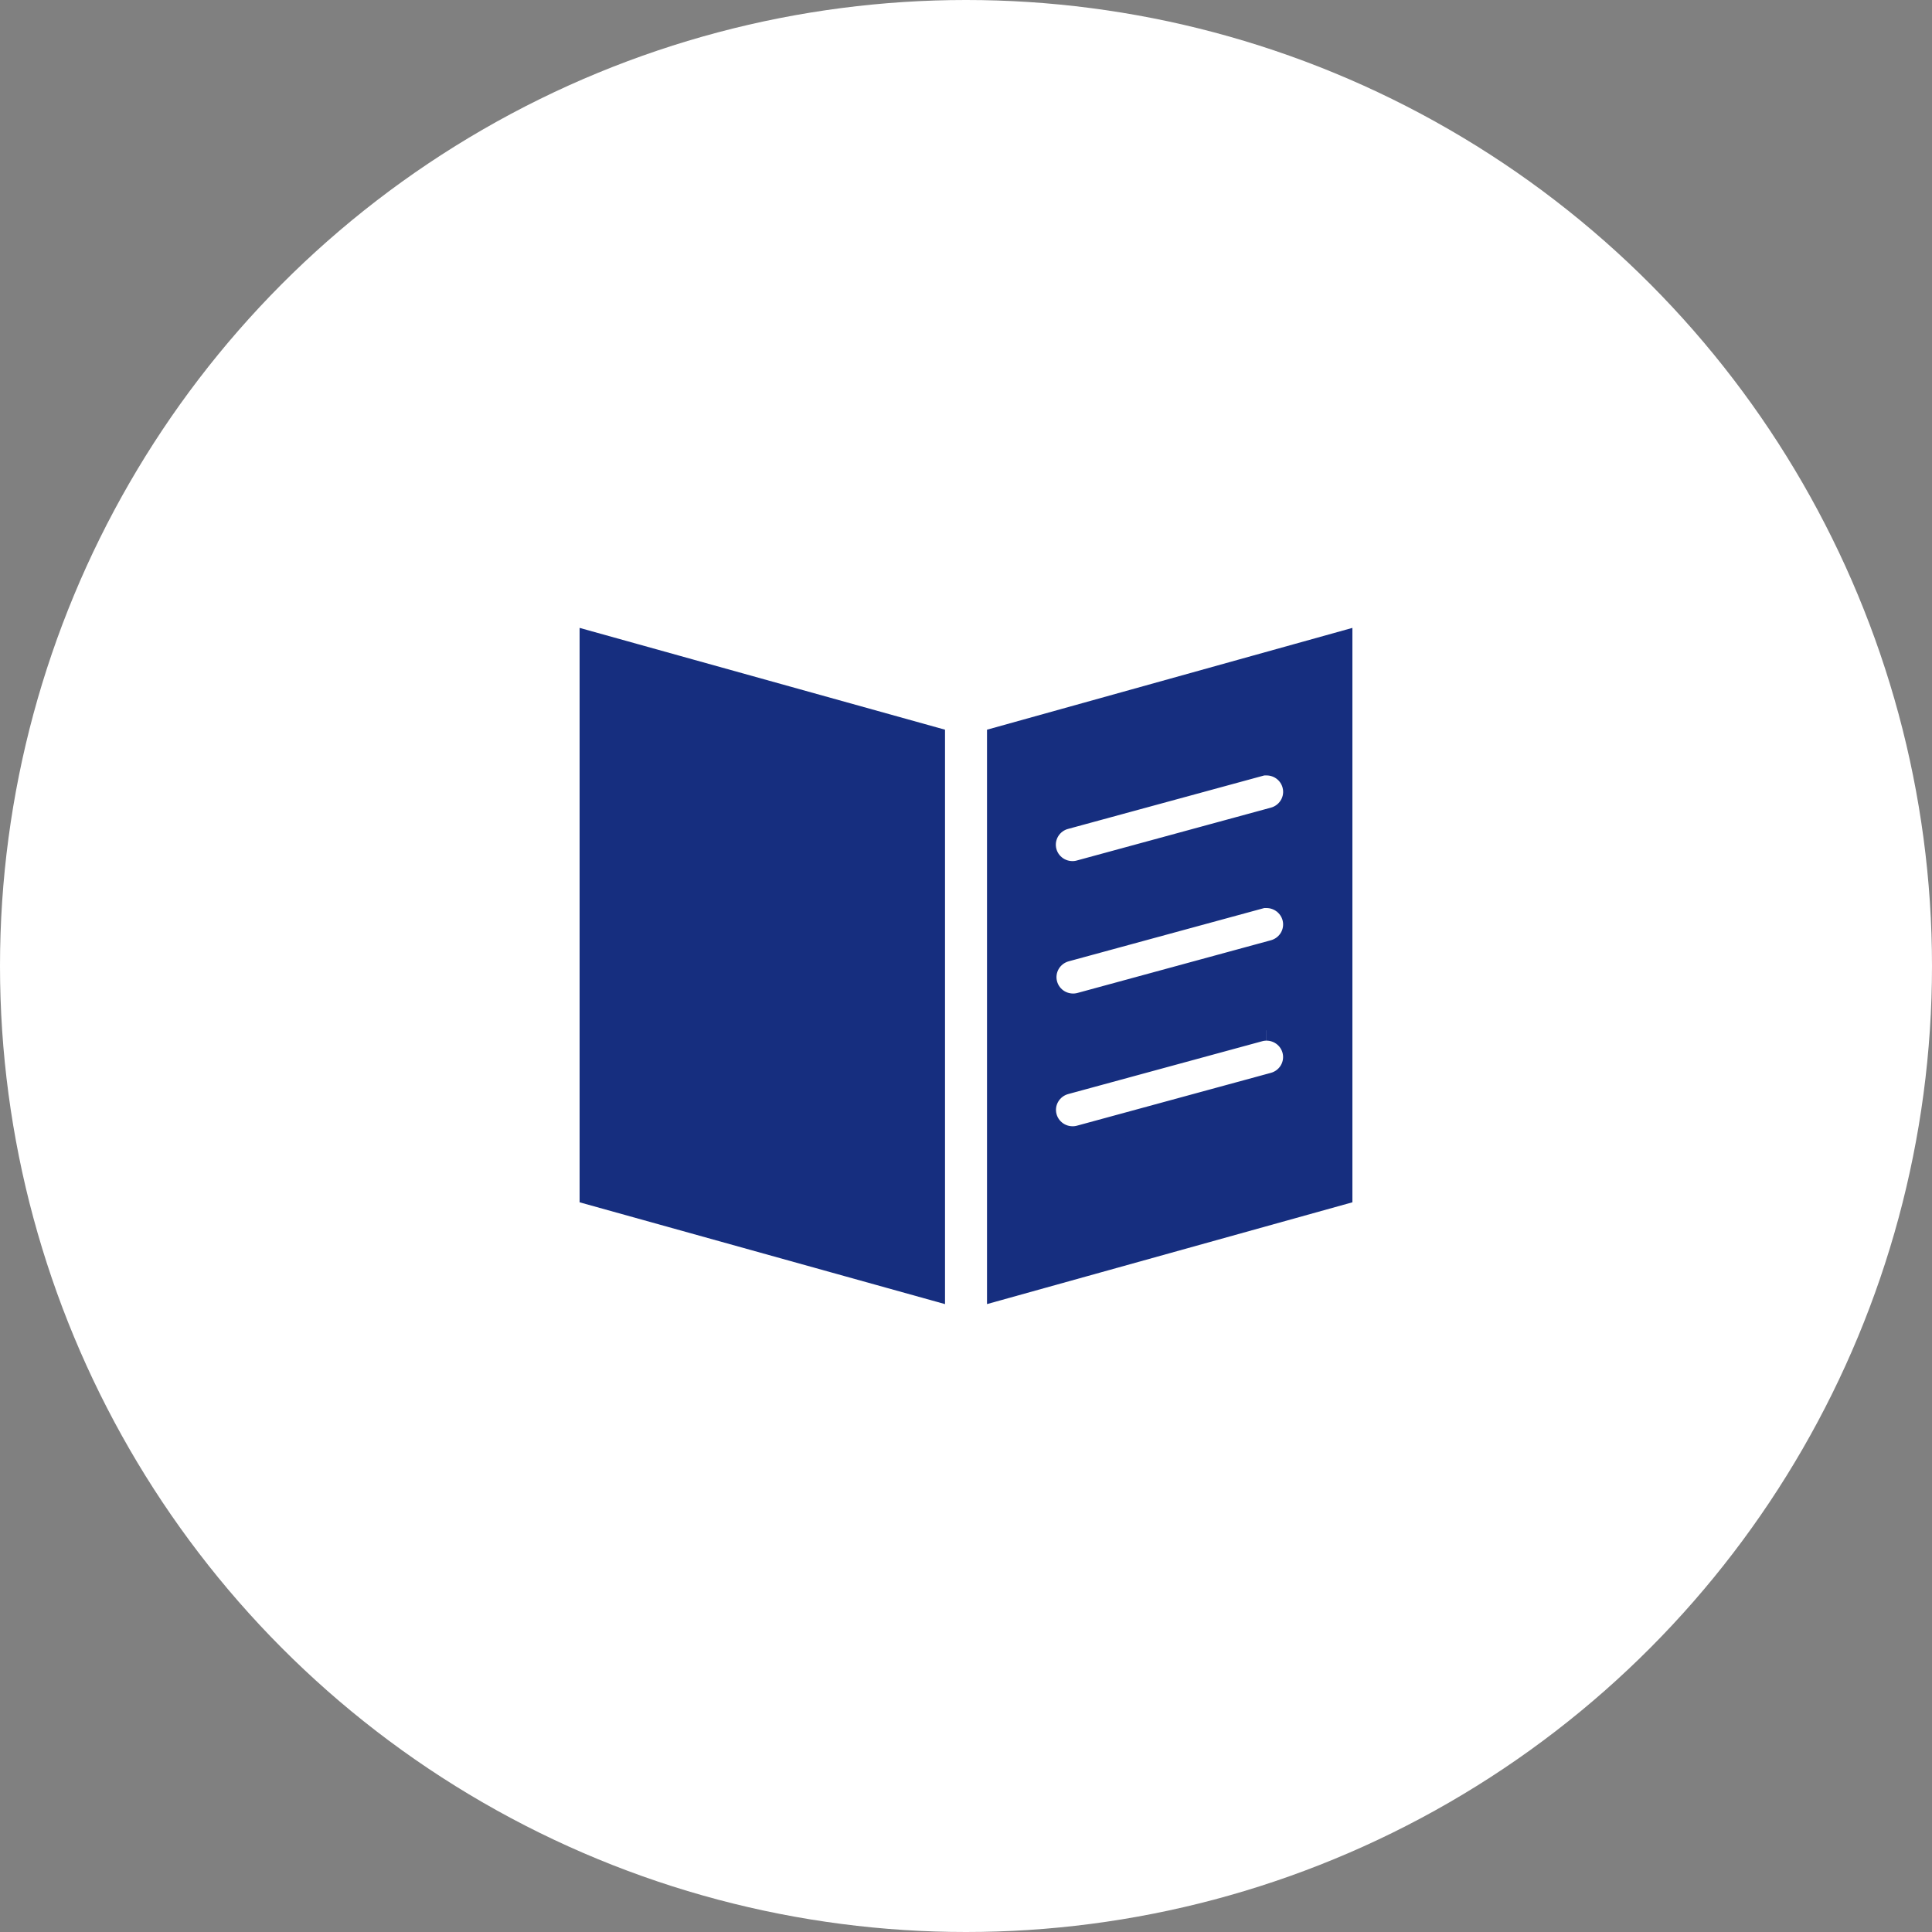 <svg width="80" height="80" viewBox="0 0 80 80" fill="none" xmlns="http://www.w3.org/2000/svg">
<rect x="0" y="0" width="80" height="80" fill="#808080" stroke="none"/>
<circle cx="40" cy="40" r="40" fill="white"/>
<path d="M52.429 31.609L51.225 31.623L51.445 31.838L44.129 33.832C43.978 33.868 43.835 33.933 43.709 34.024C43.58 34.117 43.47 34.236 43.388 34.373C43.306 34.509 43.252 34.661 43.23 34.82C43.209 34.978 43.22 35.139 43.263 35.293C43.306 35.447 43.38 35.59 43.48 35.714C43.58 35.838 43.705 35.941 43.845 36.016C43.986 36.091 44.14 36.137 44.298 36.151C44.453 36.166 44.609 36.15 44.757 36.104L52.747 33.928C53.025 33.855 53.268 33.684 53.429 33.446C53.592 33.207 53.66 32.916 53.621 32.629C53.619 32.617 53.617 32.604 53.615 32.592L53.643 32.592L53.609 32.559C53.557 32.299 53.419 32.065 53.218 31.893C52.998 31.706 52.718 31.605 52.429 31.609ZM52.431 37.1L51.935 37.105V37.195L44.12 39.324C44.12 39.324 44.12 39.324 44.12 39.324C43.97 39.365 43.83 39.435 43.707 39.529C43.584 39.624 43.48 39.742 43.403 39.877C43.325 40.012 43.275 40.161 43.256 40.315C43.236 40.47 43.248 40.626 43.29 40.776C43.332 40.926 43.403 41.066 43.499 41.188C43.596 41.31 43.715 41.412 43.85 41.488C43.986 41.564 44.135 41.612 44.289 41.631C44.443 41.65 44.599 41.639 44.749 41.598L44.749 41.598L52.748 39.419C53.025 39.346 53.267 39.175 53.429 38.937C53.591 38.698 53.659 38.407 53.62 38.121C53.581 37.834 53.437 37.573 53.217 37.386L52.935 37.716L53.217 37.386C52.998 37.198 52.718 37.098 52.431 37.1ZM52.431 42.591L52.431 42.603L52.428 42.591C52.323 42.592 52.219 42.608 52.118 42.637L44.127 44.813C43.976 44.851 43.834 44.917 43.708 45.009C43.581 45.103 43.473 45.221 43.392 45.357C43.31 45.493 43.257 45.645 43.236 45.802C43.215 45.96 43.227 46.12 43.269 46.273L43.751 46.138L43.269 46.273C43.312 46.426 43.385 46.568 43.485 46.692L43.875 46.379L43.485 46.692C43.584 46.815 43.707 46.918 43.846 46.993L44.084 46.553L43.846 46.993C43.986 47.068 44.139 47.115 44.296 47.13C44.45 47.146 44.607 47.131 44.755 47.087L52.745 44.91C52.746 44.909 52.747 44.909 52.748 44.909C53.025 44.836 53.267 44.665 53.428 44.427C53.59 44.188 53.658 43.897 53.619 43.611L53.124 43.679L53.619 43.611C53.58 43.325 53.436 43.063 53.217 42.876C52.998 42.689 52.718 42.588 52.431 42.591ZM24.5 49.405V26.658L38.631 30.595V53.342L24.5 49.405ZM41.37 53.341V30.595L55.5 26.658V49.405L41.37 53.341Z" fill="#162E7F" stroke="#162E7F"/>
</svg>
